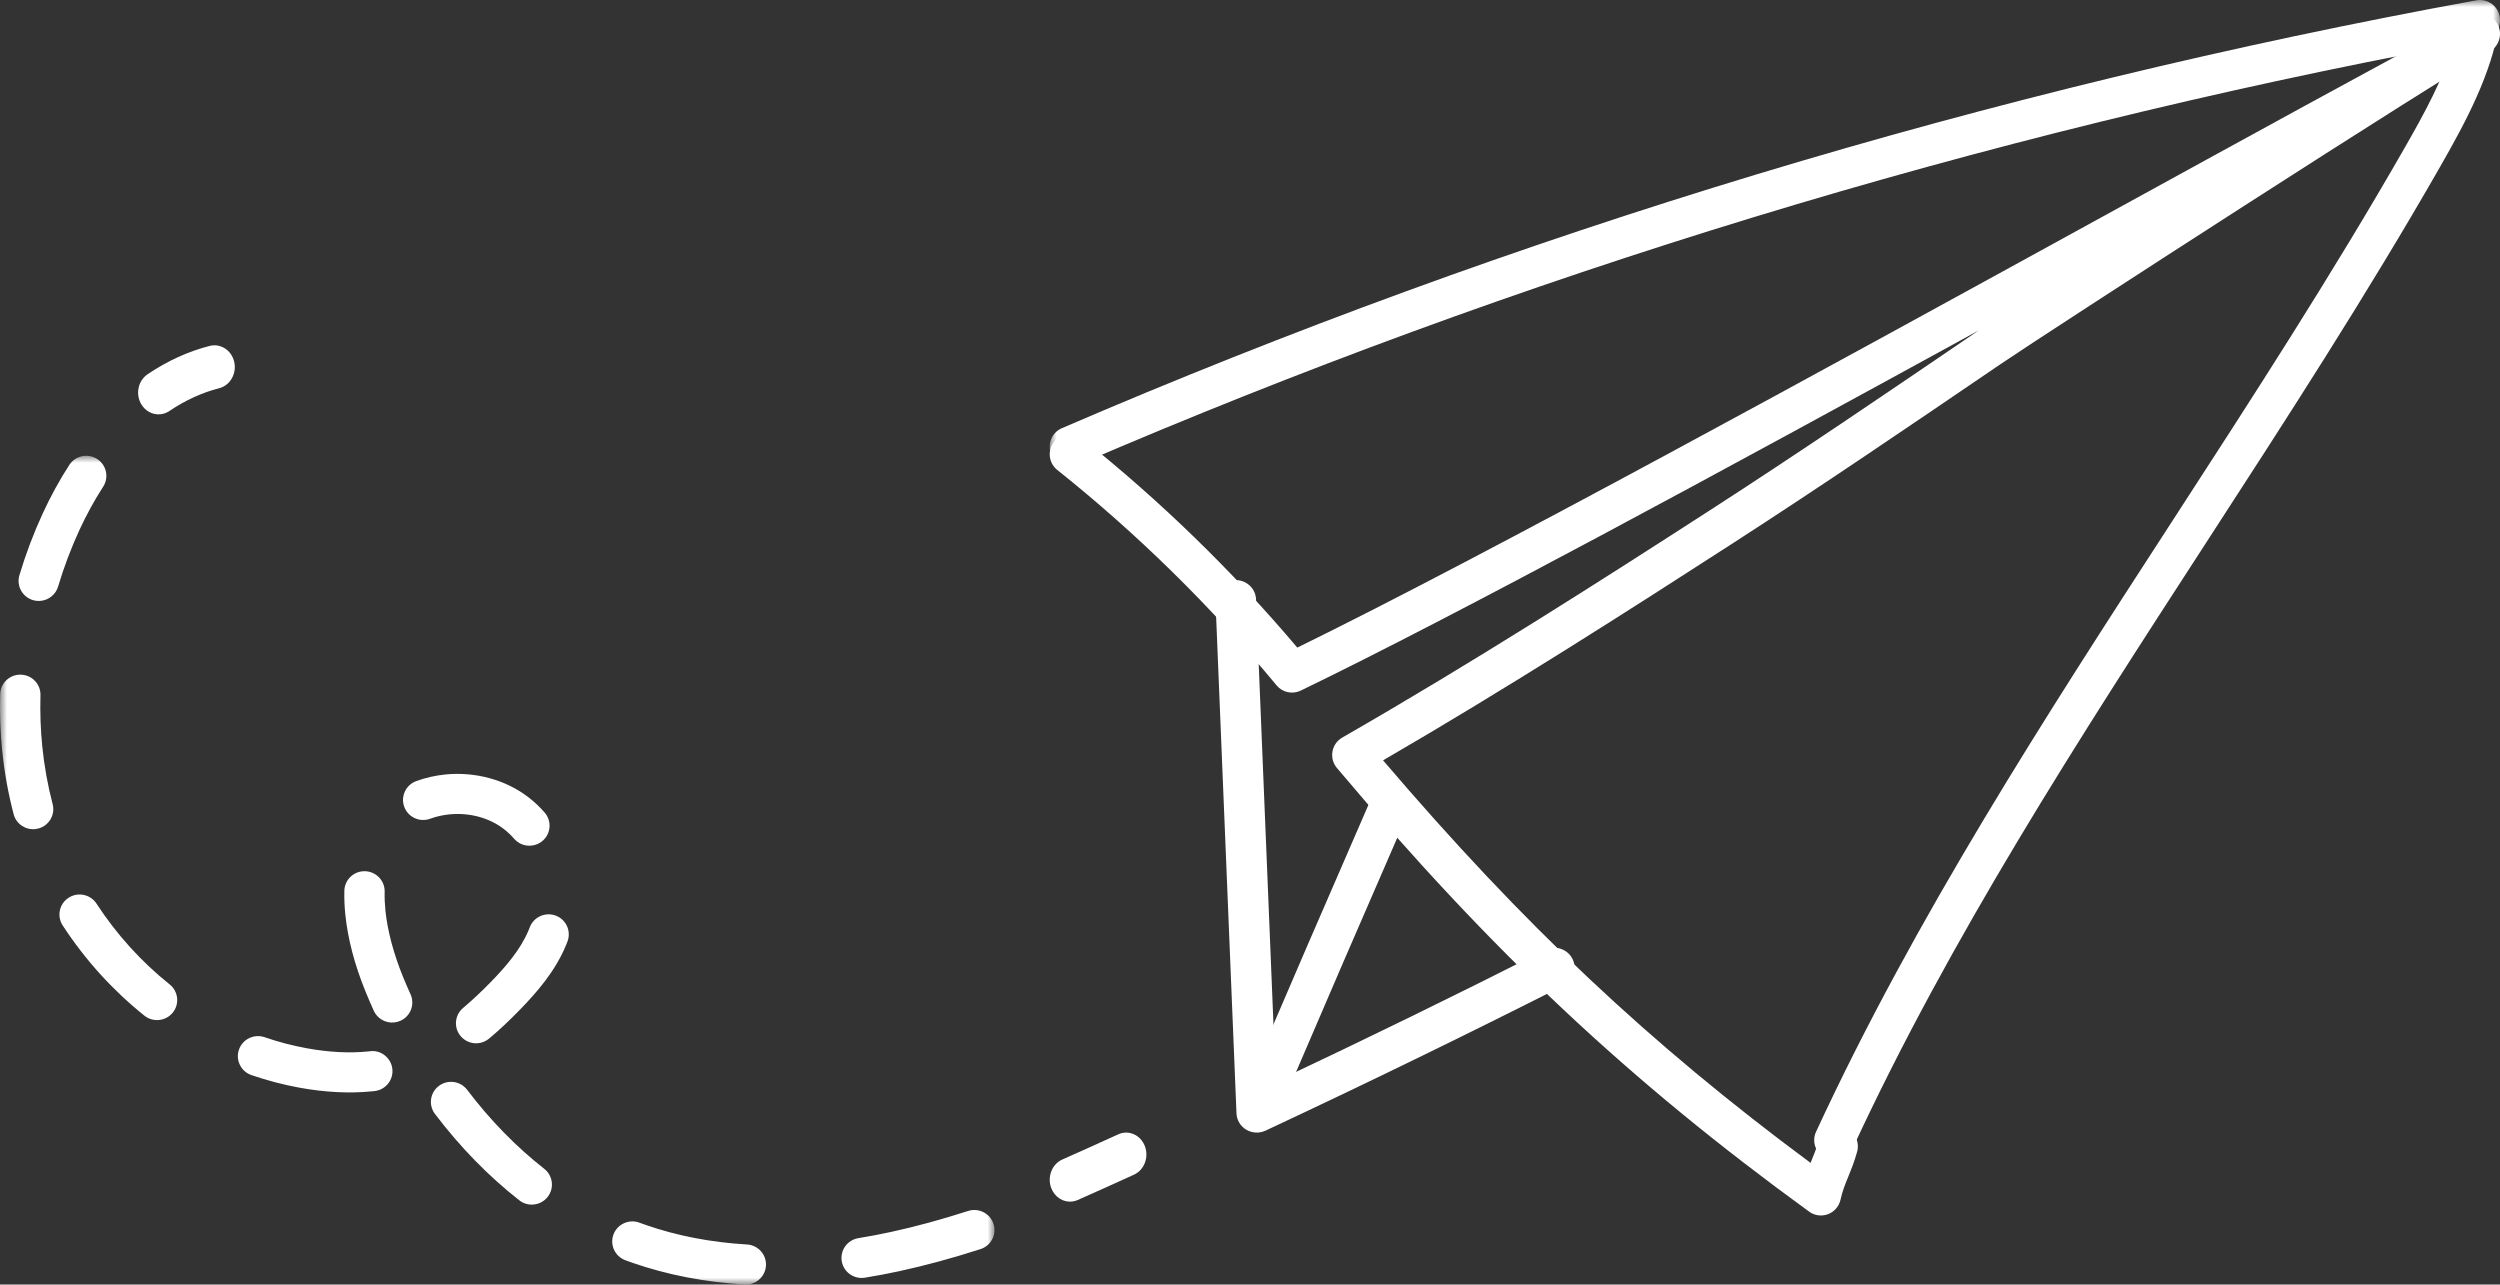 <?xml version="1.0" encoding="UTF-8"?>
<svg width="181px" height="93px" viewBox="0 0 181 93" version="1.1" xmlns="http://www.w3.org/2000/svg" xmlns:xlink="http://www.w3.org/1999/xlink">
    <rect x="0" y="0" width="181" height="93" fill="#333333" stroke="none"/>
    <title>Group 17</title>
    <defs>
        <polygon id="path-1" points="0 0 105 0 105 84 0 84"></polygon>
        <polygon id="path-3" points="0 0 72 0 72 60 0 60"></polygon>
    </defs>
    <g id="Desktop" stroke="none" stroke-width="1" fill="none" fill-rule="evenodd">
        <g id="3.0-Starting-Therapy_Tabs_Open" transform="translate(-406, -6435)">
            <g id="Group-17" transform="translate(406, 6435)">
                <g id="Group-3" transform="translate(76, 0)">
                    <mask id="mask-2" fill="white">
                        <use xlink:href="#path-1"></use>
                    </mask>
                    <g id="Clip-2"></g>
                    <path d="M56.949,83.993 C56.699,84.018 56.439,83.978 56.194,83.866 C55.465,83.53 55.146,82.667 55.483,81.939 C62.664,66.421 72.108,51.858 81.242,37.775 C86.964,28.953 92.879,19.83 98.167,10.581 C99.552,8.158 100.853,5.765 101.613,3.286 C67.443,9.695 33.951,19.911 2.032,33.667 C1.294,33.983 0.438,33.645 0.12,32.909 C-0.199,32.173 0.141,31.318 0.878,31.001 C33.681,16.865 68.136,6.442 103.283,0.024 C103.754,-0.062 104.228,0.086 104.566,0.417 C104.904,0.75 105.058,1.225 104.98,1.692 C104.355,5.398 102.597,8.692 100.695,12.02 C95.367,21.34 89.429,30.496 83.685,39.352 C74.607,53.35 65.219,67.825 58.126,83.156 C57.902,83.641 57.444,83.943 56.949,83.993" id="Fill-1" fill="#FFFFFF" mask="url(#mask-2)"></path>
                </g>
                <path d="M131.98,87.993 C131.63,88.028 131.274,87.935 130.982,87.723 C117.931,78.239 108.025,68.932 96.791,55.599 C96.513,55.27 96.396,54.833 96.471,54.408 C96.545,53.983 96.805,53.614 97.179,53.399 C106.577,48.007 115.92,42.031 123.938,36.853 C130.291,32.751 136.652,28.42 142.803,24.233 L143.213,23.954 C143.225,23.945 143.239,23.937 143.252,23.927 C124.617,34.14 105.496,44.521 94.171,50 C93.568,50.29 92.848,50.133 92.422,49.618 C87.689,43.9 82.348,38.653 76.547,34.024 C75.92,33.523 75.817,32.608 76.316,31.98 C76.815,31.352 77.728,31.248 78.356,31.749 C84.015,36.265 89.248,41.353 93.925,46.886 C107.552,40.214 132.283,26.636 152.251,15.673 C162.548,10.02 172.273,4.681 178.86,1.173 C178.863,1.173 178.865,1.171 178.867,1.17 C179.575,0.794 180.454,1.063 180.83,1.772 C181.206,2.481 180.938,3.361 180.23,3.739 C176.9,5.511 148.149,24.109 144.845,26.359 L144.435,26.638 C138.269,30.836 131.894,35.176 125.511,39.297 C117.891,44.218 109.078,49.858 100.134,55.049 C110.287,66.947 119.445,75.573 131.085,84.193 C131.1,84.155 131.115,84.118 131.13,84.081 C131.32,83.62 131.499,83.185 131.659,82.609 C131.873,81.835 132.67,81.382 133.446,81.596 C134.218,81.811 134.67,82.613 134.456,83.387 C134.25,84.13 134.019,84.693 133.816,85.189 C133.593,85.73 133.4,86.198 133.252,86.863 C133.145,87.341 132.806,87.733 132.349,87.906 C132.229,87.952 132.105,87.98 131.98,87.993" id="Fill-4" fill="#FFFFFF"></path>
                <path d="M91.137,81.993 C90.825,82.023 90.506,81.956 90.231,81.792 C89.808,81.54 89.541,81.096 89.522,80.611 L88.001,43.506 C87.968,42.707 88.591,42.032 89.411,42.001 C90.222,41.969 90.906,42.591 90.938,43.389 L92.369,78.301 C98.892,75.225 105.438,72.027 111.858,68.779 C112.583,68.413 113.467,68.695 113.837,69.405 C114.208,70.116 113.924,70.989 113.202,71.354 C106.095,74.949 98.835,78.484 91.621,81.86 C91.466,81.932 91.302,81.977 91.137,81.993" id="Fill-6" fill="#FFFFFF"></path>
                <path d="M91.574,80.993 C91.342,81.016 91.101,80.982 90.87,80.885 C90.143,80.575 89.805,79.736 90.115,79.01 C93.115,72.006 96.19,64.89 99.254,57.859 C99.57,57.136 100.414,56.805 101.138,57.119 C101.864,57.433 102.196,58.275 101.881,58.998 C98.819,66.022 95.747,73.133 92.751,80.132 C92.537,80.628 92.077,80.943 91.574,80.993" id="Fill-8" fill="#FFFFFF"></path>
                <path d="M11.623,29.992 C11.085,30.05 10.537,29.788 10.228,29.266 C9.793,28.531 9.999,27.559 10.688,27.094 C12.112,26.133 13.623,25.443 15.18,25.044 C15.978,24.841 16.769,25.362 16.959,26.207 C17.149,27.053 16.661,27.903 15.869,28.107 C14.627,28.425 13.414,28.98 12.263,29.756 C12.063,29.891 11.844,29.968 11.623,29.992" id="Fill-10" fill="#FFFFFF"></path>
                <g id="Group-14" transform="translate(0, 33)">
                    <mask id="mask-4" fill="white">
                        <use xlink:href="#path-3"></use>
                    </mask>
                    <g id="Clip-13"></g>
                    <path d="M2.95,10.502 C2.766,10.52 2.577,10.504 2.389,10.449 C1.616,10.22 1.177,9.413 1.406,8.645 C1.863,7.114 2.432,5.607 3.097,4.166 C3.663,2.938 4.308,1.76 5.014,0.667 C5.449,-0.007 6.353,-0.203 7.03,0.23 C7.709,0.662 7.905,1.56 7.47,2.234 C6.838,3.213 6.259,4.27 5.749,5.375 C5.142,6.693 4.622,8.071 4.204,9.471 C4.03,10.052 3.521,10.445 2.95,10.502 L2.95,10.502 Z M2.543,27.027 C1.84,27.097 1.172,26.65 0.988,25.949 C0.595,24.455 0.315,22.903 0.157,21.335 C0.022,19.995 -0.026,18.622 0.013,17.255 C0.036,16.453 0.706,15.822 1.513,15.845 C2.319,15.868 2.953,16.536 2.93,17.336 C2.895,18.581 2.939,19.829 3.061,21.046 C3.204,22.464 3.457,23.867 3.811,25.216 C4.015,25.991 3.548,26.784 2.768,26.987 C2.693,27.006 2.618,27.02 2.543,27.027 L2.543,27.027 Z M38.476,28.222 C38.02,28.268 37.55,28.1 37.227,27.729 C37.001,27.47 36.752,27.234 36.487,27.028 C35.426,26.205 33.984,25.816 32.531,25.961 C32.049,26.009 31.582,26.115 31.145,26.276 C30.387,26.554 29.549,26.17 29.269,25.418 C28.99,24.667 29.376,23.832 30.132,23.554 C30.802,23.308 31.511,23.146 32.239,23.073 C34.434,22.855 36.636,23.463 38.283,24.741 C38.696,25.061 39.082,25.427 39.432,25.828 C39.96,26.434 39.894,27.35 39.286,27.875 C39.049,28.079 38.765,28.194 38.476,28.222 L38.476,28.222 Z M11.516,40.847 C11.148,40.884 10.766,40.782 10.455,40.534 C8.149,38.686 6.158,36.488 4.538,34.001 C4.101,33.328 4.294,32.43 4.971,31.995 C5.645,31.559 6.55,31.751 6.988,32.424 C8.439,34.652 10.221,36.62 12.286,38.274 C12.914,38.777 13.013,39.69 12.507,40.314 C12.252,40.629 11.891,40.81 11.516,40.847 L11.516,40.847 Z M28.537,41.026 C27.93,41.086 27.326,40.761 27.061,40.178 C26.856,39.723 26.659,39.266 26.471,38.805 C25.673,36.849 25.177,34.963 25,33.198 C24.941,32.612 24.918,32.038 24.931,31.492 C24.95,30.692 25.614,30.057 26.424,30.076 C27.23,30.096 27.868,30.76 27.849,31.561 C27.838,31.988 27.857,32.442 27.903,32.909 C28.051,34.377 28.491,36.038 29.175,37.715 C29.349,38.141 29.532,38.565 29.723,38.986 C30.053,39.717 29.726,40.576 28.991,40.905 C28.843,40.971 28.69,41.011 28.537,41.026 L28.537,41.026 Z M34.617,42.527 C34.154,42.573 33.677,42.399 33.355,42.019 C32.835,41.407 32.913,40.492 33.529,39.975 C34.182,39.427 34.845,38.805 35.556,38.075 C36.564,37.037 37.677,35.781 38.274,34.342 C38.302,34.275 38.328,34.208 38.353,34.141 C38.634,33.391 39.475,33.009 40.23,33.288 C40.985,33.568 41.369,34.404 41.088,35.155 C41.051,35.254 41.012,35.353 40.971,35.451 C40.187,37.338 38.854,38.857 37.654,40.092 C36.874,40.894 36.141,41.581 35.411,42.193 C35.177,42.389 34.9,42.499 34.617,42.527 L34.617,42.527 Z M26.933,46.013 C25.307,46.175 23.544,46.086 21.692,45.75 C20.52,45.537 19.346,45.229 18.203,44.836 C17.441,44.574 17.038,43.747 17.301,42.99 C17.566,42.233 18.397,41.833 19.158,42.094 C20.161,42.439 21.19,42.709 22.217,42.895 C23.8,43.183 25.288,43.261 26.643,43.126 L26.788,43.11 C27.574,43.001 28.314,43.589 28.406,44.385 C28.498,45.181 27.924,45.901 27.124,45.993 L26.933,46.013 Z M38.645,54.206 C38.283,54.243 37.906,54.145 37.597,53.902 C35.362,52.15 33.308,50.046 31.491,47.648 C31.006,47.009 31.135,46.099 31.778,45.617 C32.421,45.135 33.336,45.262 33.822,45.903 C35.487,48.101 37.366,50.025 39.404,51.623 C40.037,52.12 40.145,53.032 39.647,53.661 C39.391,53.983 39.026,54.169 38.645,54.206 L38.645,54.206 Z M54.146,59.993 C54.069,60.001 53.991,60.002 53.912,59.997 C51.038,59.828 48.309,59.301 45.801,58.429 C45.624,58.367 45.448,58.304 45.274,58.24 C44.519,57.959 44.137,57.122 44.418,56.372 C44.701,55.622 45.541,55.241 46.296,55.522 C46.452,55.579 46.608,55.635 46.766,55.69 C49.018,56.473 51.48,56.948 54.085,57.101 C54.889,57.149 55.503,57.835 55.455,58.635 C55.412,59.357 54.846,59.923 54.146,59.993 L54.146,59.993 Z M62.526,59.517 C61.765,59.592 61.067,59.067 60.942,58.306 C60.813,57.515 61.353,56.77 62.148,56.641 C62.924,56.515 63.718,56.365 64.508,56.193 C66.293,55.805 68.119,55.308 70.091,54.674 C70.858,54.429 71.68,54.846 71.929,55.608 C72.177,56.371 71.756,57.189 70.99,57.435 C68.926,58.099 67.01,58.62 65.13,59.028 C64.29,59.211 63.445,59.371 62.617,59.505 C62.587,59.51 62.557,59.514 62.526,59.517 L62.526,59.517 Z" id="Fill-12" fill="#FFFFFF" mask="url(#mask-4)"></path>
                </g>
                <path d="M77.614,86.992 C76.984,87.06 76.362,86.68 76.11,86.016 C75.803,85.205 76.162,84.281 76.912,83.949 C78.266,83.35 79.615,82.737 80.962,82.125 C81.708,81.784 82.57,82.163 82.884,82.97 C83.199,83.776 82.848,84.705 82.102,85.045 C80.746,85.661 79.388,86.279 78.024,86.882 C77.89,86.941 77.751,86.977 77.614,86.992" id="Fill-15" fill="#FFFFFF"></path>
            </g>
        </g>
    </g>
</svg>